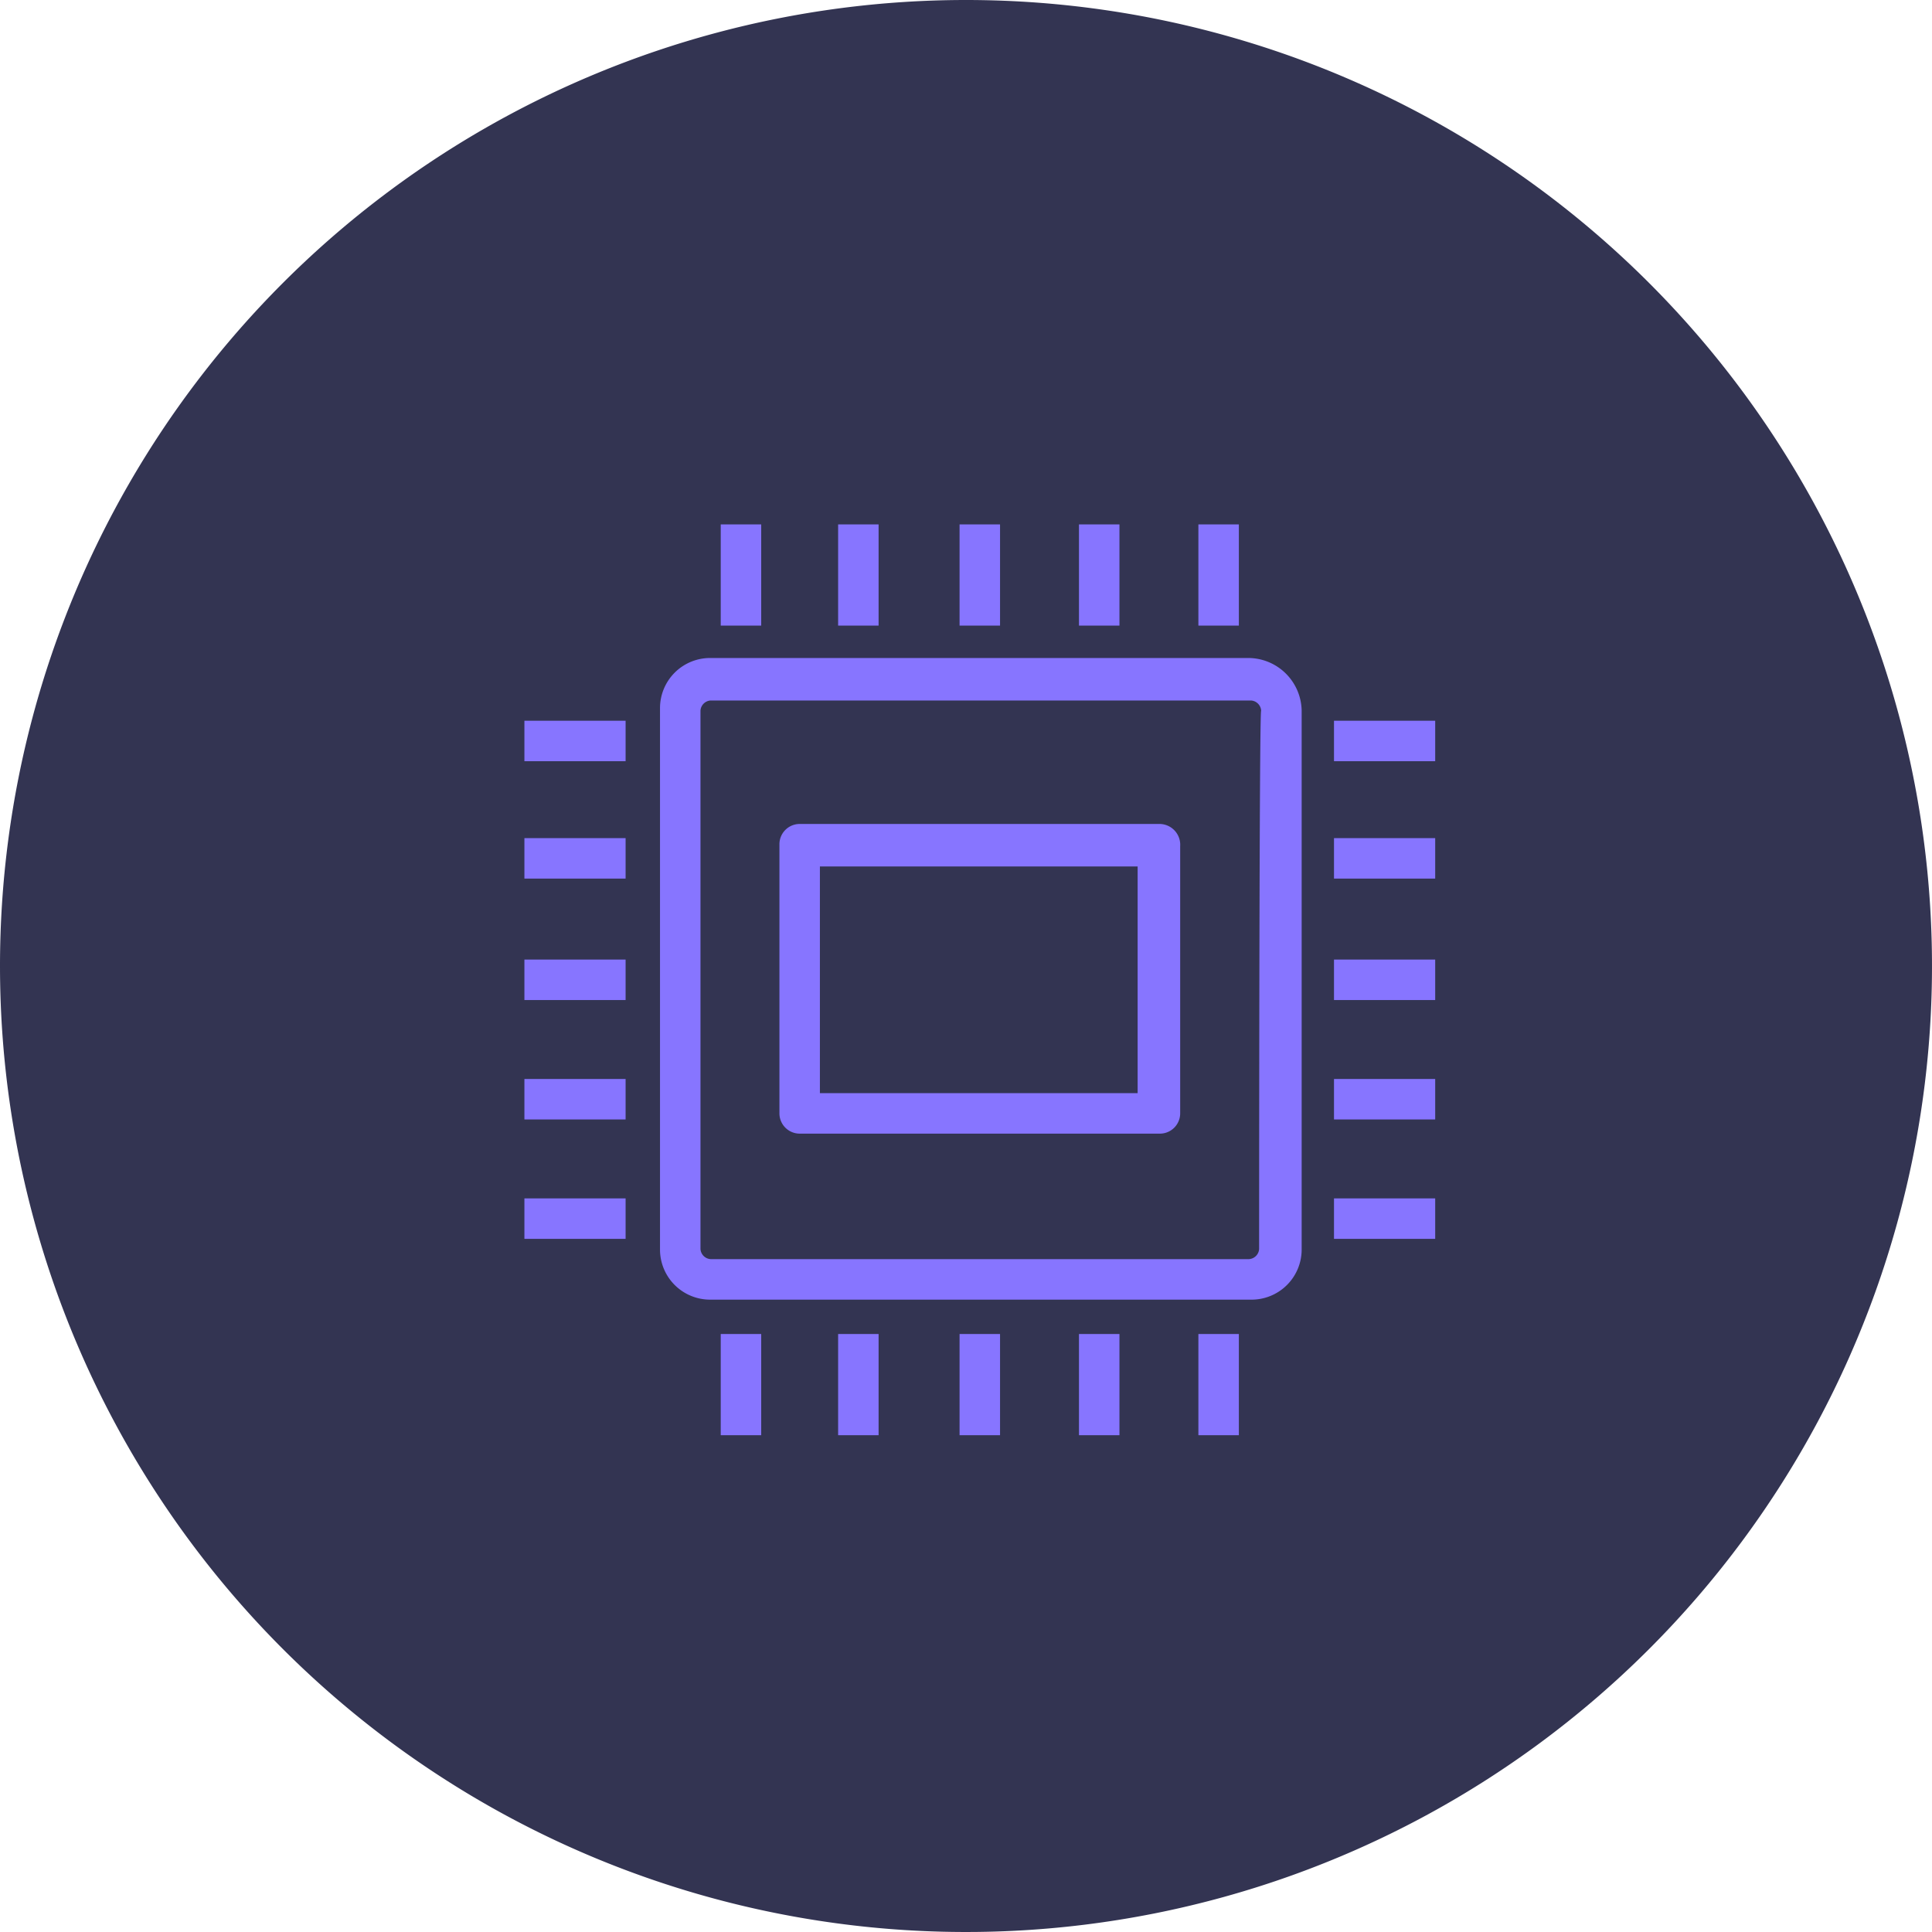 <svg xmlns="http://www.w3.org/2000/svg" width="137" height="137" viewBox="0 0 137 137">
  <g id="Gruppe_2347" data-name="Gruppe 2347" transform="translate(-380 -479)">
    <path id="Pfad_828" data-name="Pfad 828" d="M68.5,0A68.5,68.5,0,1,1,0,68.5,68.5,68.5,0,0,1,68.5,0Z" transform="translate(380 479)" fill="#333452"/>
    <g id="Gruppe_2154" data-name="Gruppe 2154" transform="translate(417.186 516.186)">
      <g id="gpu_konfiguration" transform="translate(0)">
        <g id="Gruppe_2153" data-name="Gruppe 2153">
          <path id="Pfad_727" data-name="Pfad 727" d="M48.465,6.6H10.288A3.553,3.553,0,0,0,6.7,10.188V48.509A3.553,3.553,0,0,0,10.288,52.1H48.609A3.553,3.553,0,0,0,52.2,48.509V10.332A3.8,3.8,0,0,0,48.465,6.6Zm.718,41.909a.769.769,0,0,1-.718.718H10.288a.769.769,0,0,1-.718-.718V10.332a.769.769,0,0,1,.718-.718H48.609a.769.769,0,0,1,.718.718C49.183,10.332,49.183,48.509,49.183,48.509Z" transform="translate(2.916 2.873)" fill="#8775ff"/>
          <path id="Pfad_728" data-name="Pfad 728" d="M39.582,14.8H14.035A1.438,1.438,0,0,0,12.6,16.235V35.324a1.438,1.438,0,0,0,1.435,1.435H39.582a1.438,1.438,0,0,0,1.435-1.435V16.379A1.475,1.475,0,0,0,39.582,14.8ZM38.147,33.889H15.47V17.814H38V33.889Z" transform="translate(5.484 6.442)" fill="#8775ff"/>
          <rect id="Rechteck_1048" data-name="Rechteck 1048" width="2.87" height="7.176" transform="translate(13.922)" fill="#8775ff"/>
          <rect id="Rechteck_1049" data-name="Rechteck 1049" width="2.87" height="7.176" transform="translate(22.246)" fill="#8775ff"/>
          <rect id="Rechteck_1050" data-name="Rechteck 1050" width="2.87" height="7.176" transform="translate(30.858)" fill="#8775ff"/>
          <rect id="Rechteck_1051" data-name="Rechteck 1051" width="2.87" height="7.176" transform="translate(39.325)" fill="#8775ff"/>
          <rect id="Rechteck_1052" data-name="Rechteck 1052" width="2.87" height="7.176" transform="translate(47.793)" fill="#8775ff"/>
          <rect id="Rechteck_1053" data-name="Rechteck 1053" width="2.87" height="7.176" transform="translate(13.922 57.41)" fill="#8775ff"/>
          <rect id="Rechteck_1054" data-name="Rechteck 1054" width="2.87" height="7.176" transform="translate(22.246 57.41)" fill="#8775ff"/>
          <rect id="Rechteck_1055" data-name="Rechteck 1055" width="2.87" height="7.176" transform="translate(30.858 57.41)" fill="#8775ff"/>
          <rect id="Rechteck_1056" data-name="Rechteck 1056" width="2.87" height="7.176" transform="translate(39.325 57.41)" fill="#8775ff"/>
          <rect id="Rechteck_1057" data-name="Rechteck 1057" width="2.87" height="7.176" transform="translate(47.793 57.41)" fill="#8775ff"/>
          <rect id="Rechteck_1058" data-name="Rechteck 1058" width="7.176" height="2.87" transform="translate(57.409 13.922)" fill="#8775ff"/>
          <rect id="Rechteck_1059" data-name="Rechteck 1059" width="7.176" height="2.87" transform="translate(57.409 22.246)" fill="#8775ff"/>
          <rect id="Rechteck_1060" data-name="Rechteck 1060" width="7.176" height="2.87" transform="translate(57.409 30.858)" fill="#8775ff"/>
          <rect id="Rechteck_1061" data-name="Rechteck 1061" width="7.176" height="2.87" transform="translate(57.409 39.326)" fill="#8775ff"/>
          <rect id="Rechteck_1062" data-name="Rechteck 1062" width="7.176" height="2.87" transform="translate(57.409 47.793)" fill="#8775ff"/>
          <rect id="Rechteck_1063" data-name="Rechteck 1063" width="7.176" height="2.87" transform="translate(0 13.922)" fill="#8775ff"/>
          <rect id="Rechteck_1064" data-name="Rechteck 1064" width="7.176" height="2.87" transform="translate(0 22.246)" fill="#8775ff"/>
          <rect id="Rechteck_1065" data-name="Rechteck 1065" width="7.176" height="2.87" transform="translate(0 30.858)" fill="#8775ff"/>
          <rect id="Rechteck_1066" data-name="Rechteck 1066" width="7.176" height="2.87" transform="translate(0 39.326)" fill="#8775ff"/>
          <rect id="Rechteck_1067" data-name="Rechteck 1067" width="7.176" height="2.87" transform="translate(0 47.793)" fill="#8775ff"/>
        </g>
      </g>
    </g>
  </g>
</svg>
